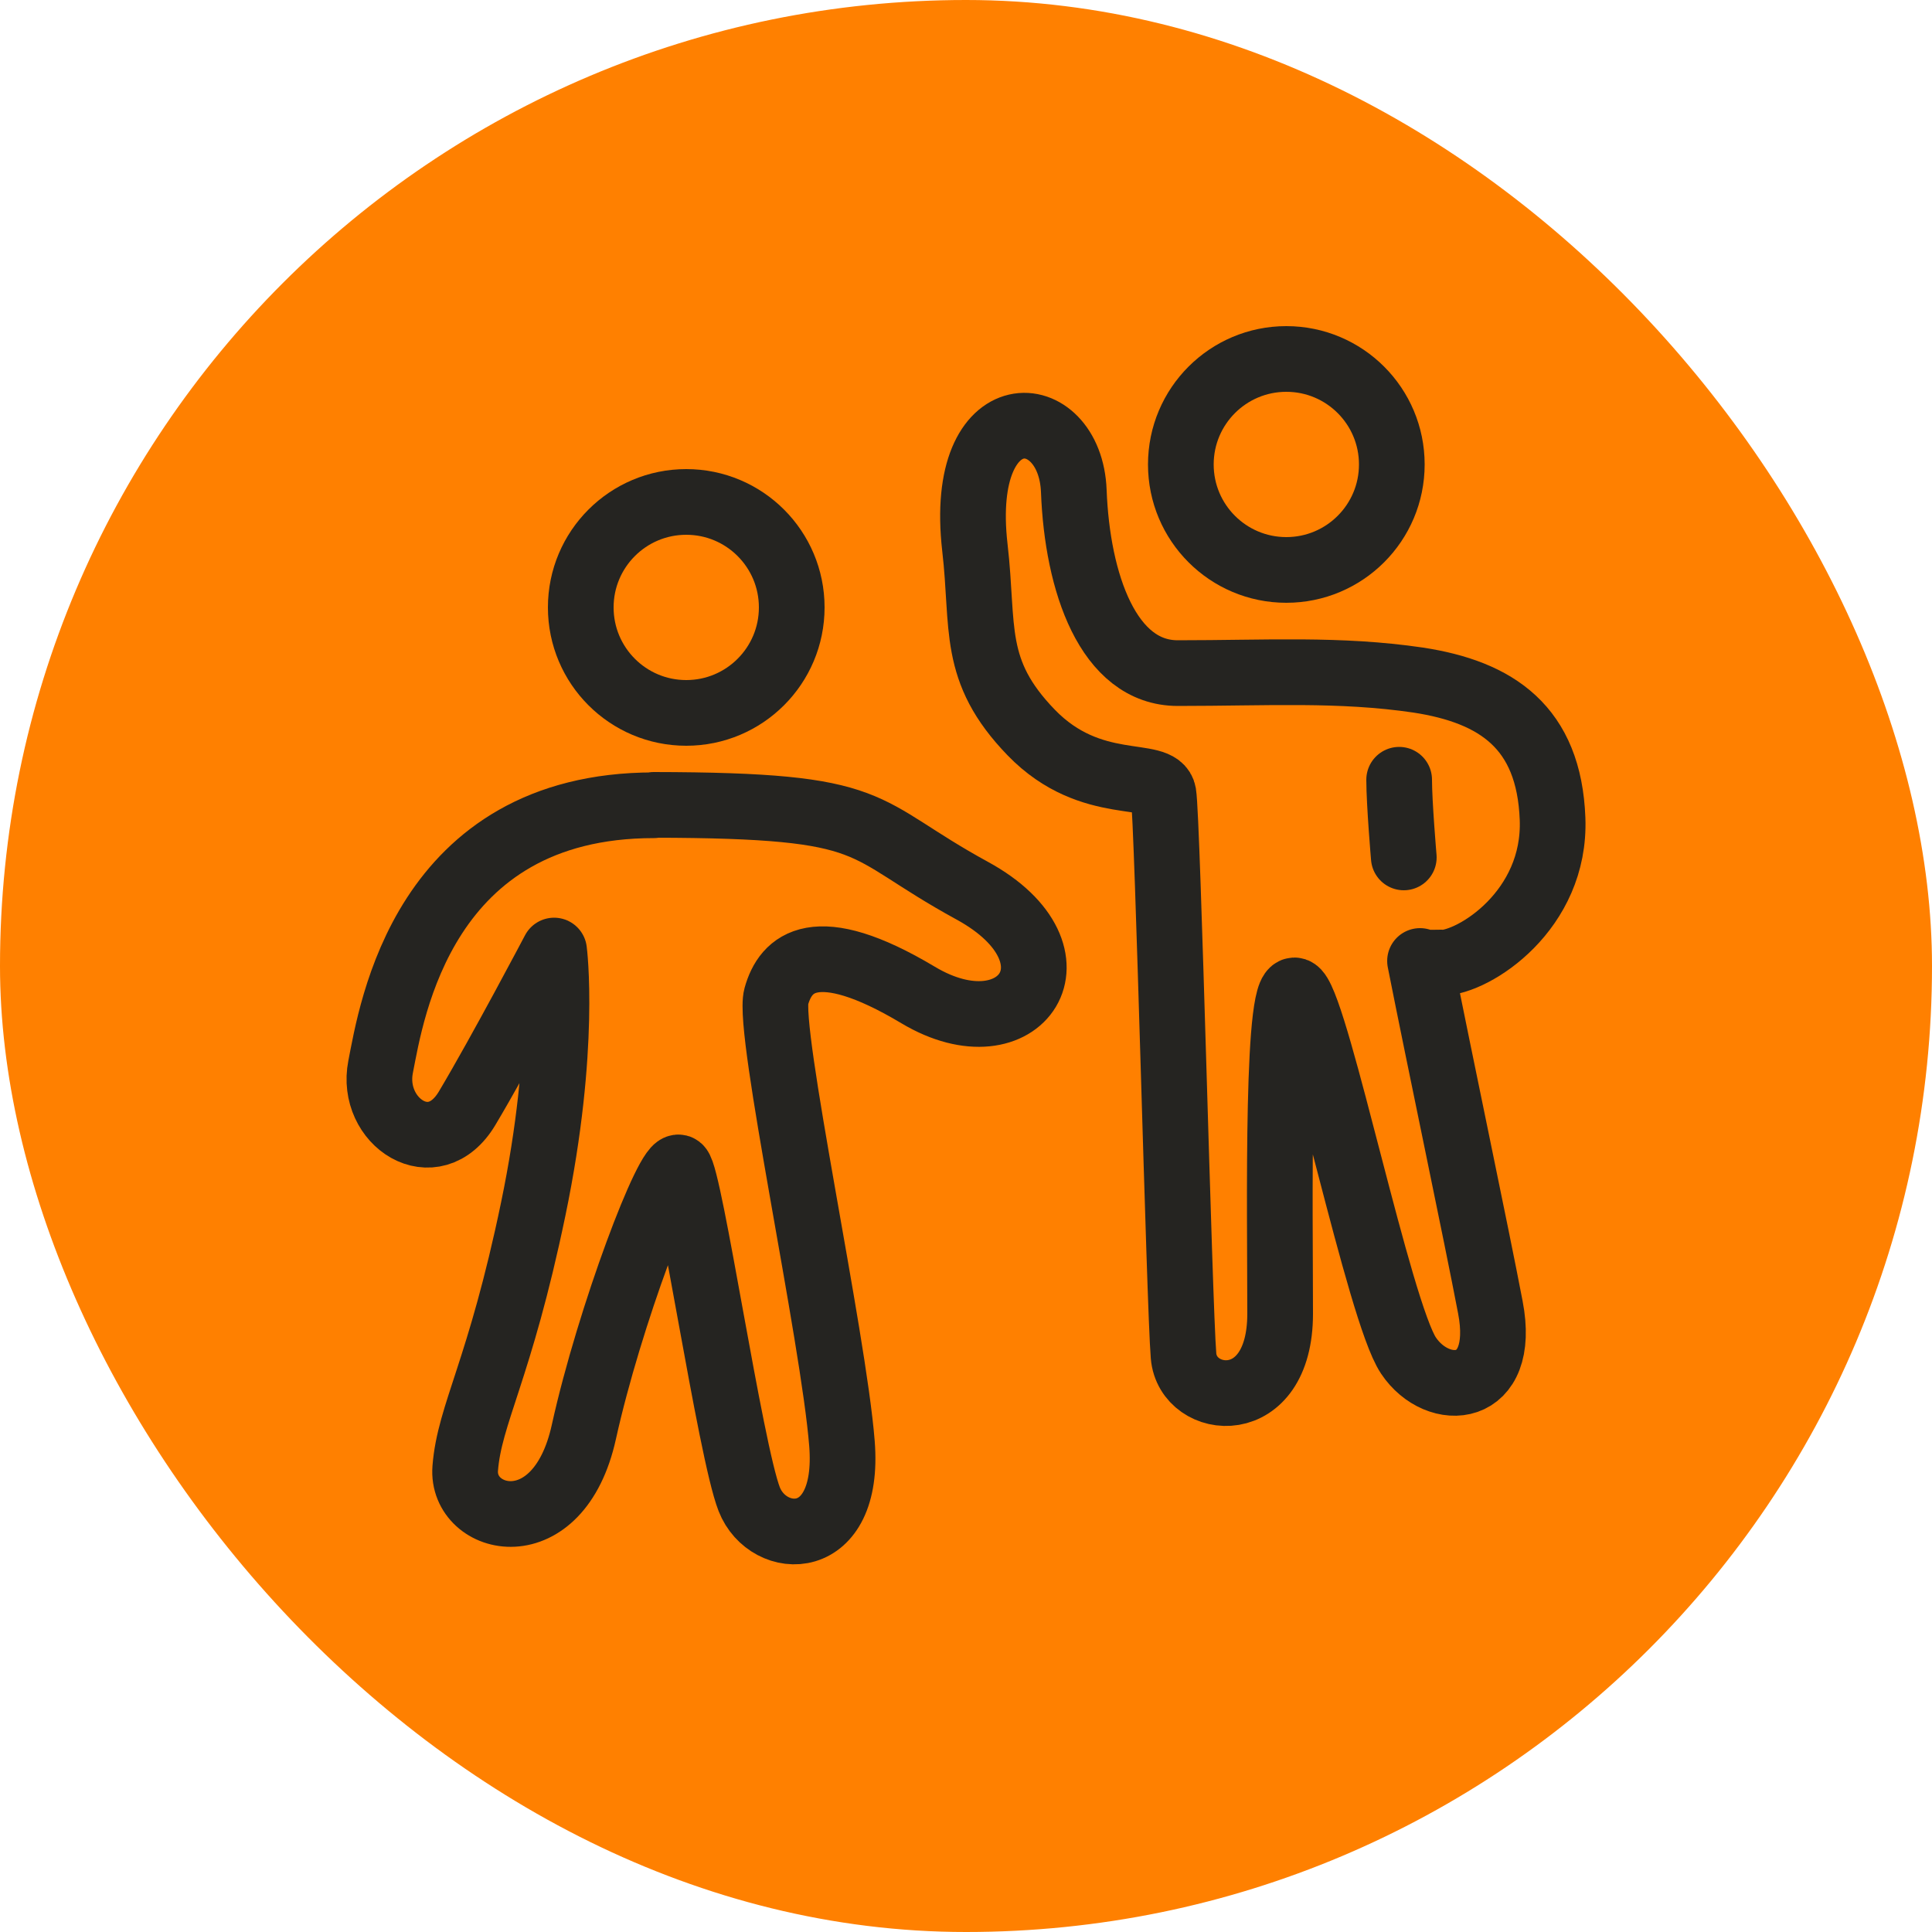 <?xml version="1.0" encoding="UTF-8"?> <svg xmlns="http://www.w3.org/2000/svg" viewBox="0 0 50 50"><defs><style>.cls-1{fill:none;stroke:#252421;stroke-linecap:round;stroke-linejoin:round;stroke-width:1.7px;}.cls-2{fill:#ff8000;}</style></defs><g id="Calque_1"><rect class="cls-2" x="0" y="0" width="50" height="50" rx="25" ry="25"></rect></g><g id="Calque_2"><circle class="cls-1" cx="17.76" cy="15.72" r="2.73"></circle><path class="cls-1" d="M16.92,20.84c-5.98,0-6.79,5.35-7.07,6.77s1.37,2.53,2.24,1.07,2.25-4.08,2.25-4.08c0,0,.33,2.5-.54,6.69s-1.65,5.3-1.76,6.71,2.41,2.05,3.07-.94,2.2-7.05,2.47-6.84,1.32,7.33,1.81,8.58,2.62,1.34,2.4-1.44-1.94-10.7-1.7-11.57,1.01-1.63,3.67-.04,4.44-1.04,1.4-2.7c-3.04-1.66-2.26-2.21-8.24-2.22Z"></path><circle class="cls-1" cx="33.29" cy="12.02" r="2.73"></circle><path class="cls-1" d="M37.3,24.92c.85-.01,2.97-1.36,2.88-3.73s-1.45-3.28-3.48-3.59c-2.04-.3-3.91-.18-6.22-.18-1.8,0-2.6-2.34-2.69-4.71s-3.02-2.57-2.56,1.46c.24,2.07-.1,3.18,1.46,4.79s3.31.93,3.42,1.58.41,13.25.52,14.55c.11,1.31,2.5,1.58,2.5-1.09s-.11-8.92.44-8.33,2.12,8.27,2.88,9.41c.76,1.14,2.56,1.03,2.12-1.25-.36-1.89-1.32-6.43-1.82-8.96.14.06.32.04.55.04Z"></path><path class="cls-1" d="M36.21,20.18c0,.61.12,2.01.12,2.01"></path></g></svg> 
